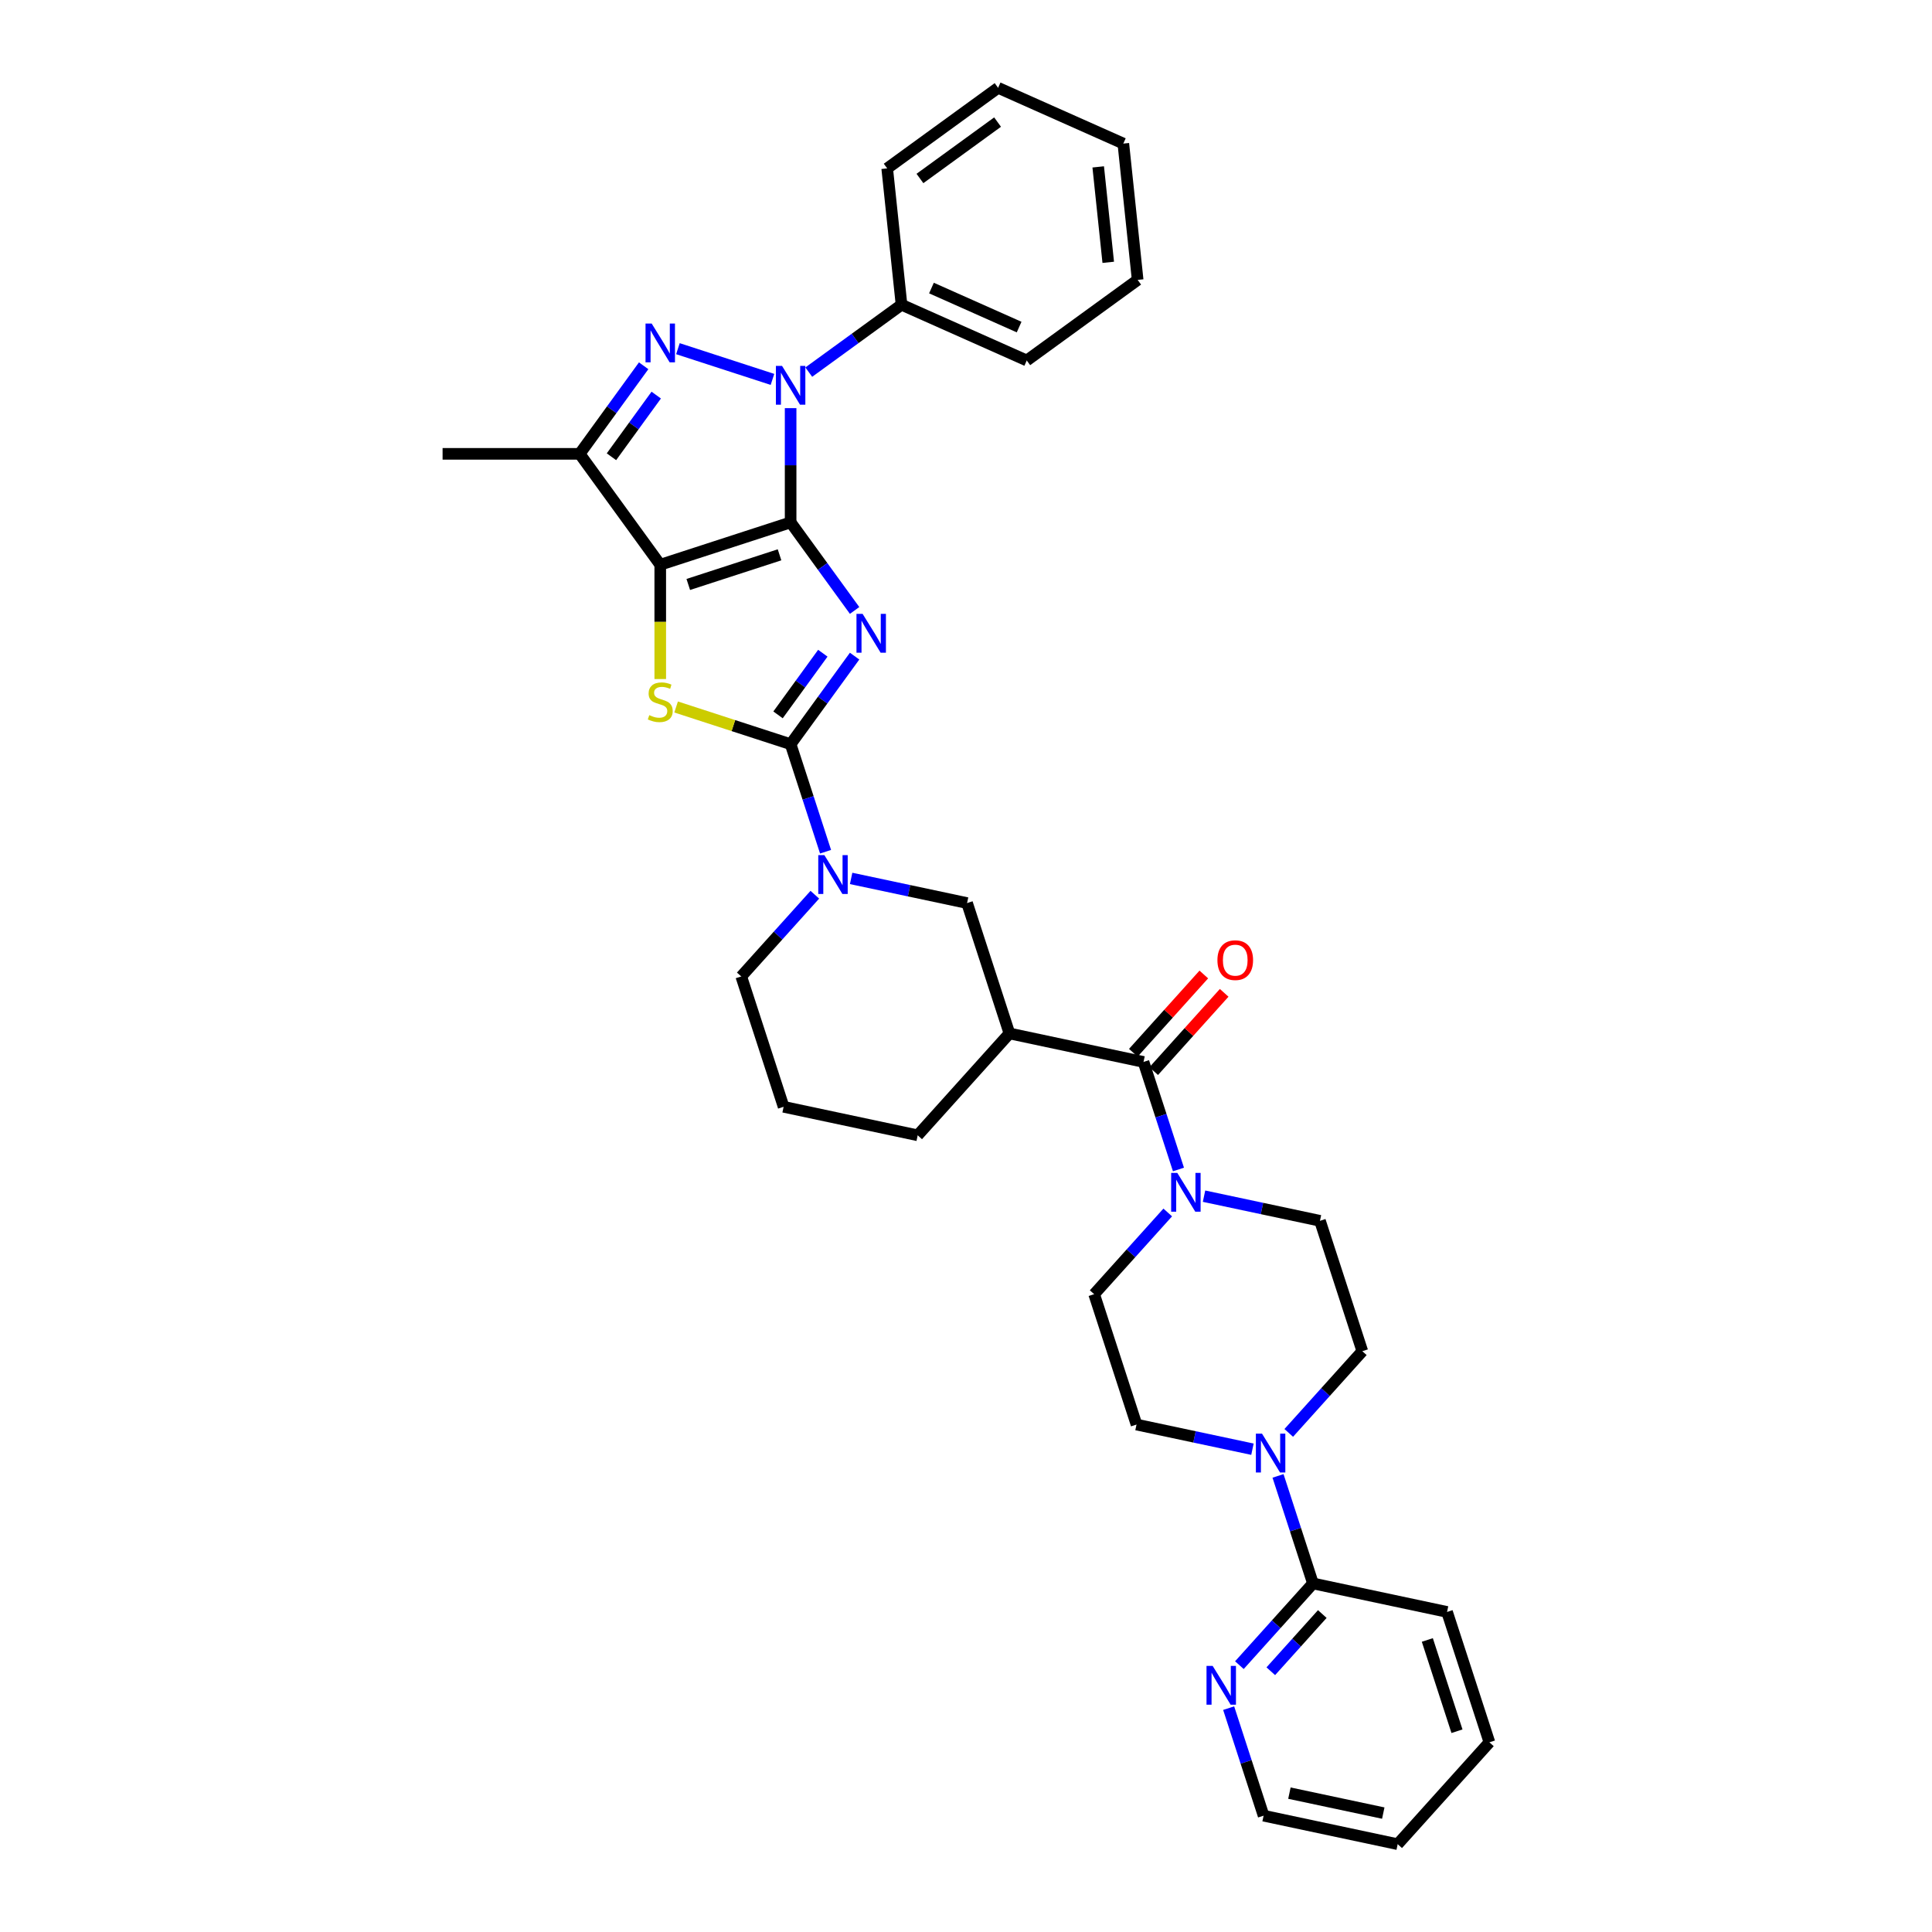 <?xml version='1.0' encoding='iso-8859-1'?>
<svg version='1.1' baseProfile='full'
              xmlns='http://www.w3.org/2000/svg'
                      xmlns:rdkit='http://www.rdkit.org/xml'
                      xmlns:xlink='http://www.w3.org/1999/xlink'
                  xml:space='preserve'
width='1000px' height='1000px' viewBox='0 0 1000 1000'>
<!-- END OF HEADER -->
<rect style='opacity:1.0;fill:#FFFFFF;stroke:none' width='1000' height='1000' x='0' y='0'> </rect>
<path class='bond-0' d='M 409.224,270.385 L 425.783,293.176' style='fill:none;fill-rule:evenodd;stroke:#000000;stroke-width:6px;stroke-linecap:butt;stroke-linejoin:miter;stroke-opacity:1' />
<path class='bond-0' d='M 425.783,293.176 L 442.342,315.967' style='fill:none;fill-rule:evenodd;stroke:#0000FF;stroke-width:6px;stroke-linecap:butt;stroke-linejoin:miter;stroke-opacity:1' />
<path class='bond-1' d='M 409.224,270.385 L 341.743,292.311' style='fill:none;fill-rule:evenodd;stroke:#000000;stroke-width:6px;stroke-linecap:butt;stroke-linejoin:miter;stroke-opacity:1' />
<path class='bond-1' d='M 403.487,287.17 L 356.25,302.519' style='fill:none;fill-rule:evenodd;stroke:#000000;stroke-width:6px;stroke-linecap:butt;stroke-linejoin:miter;stroke-opacity:1' />
<path class='bond-3' d='M 409.224,270.385 L 409.224,240.819' style='fill:none;fill-rule:evenodd;stroke:#000000;stroke-width:6px;stroke-linecap:butt;stroke-linejoin:miter;stroke-opacity:1' />
<path class='bond-3' d='M 409.224,240.819 L 409.224,211.252' style='fill:none;fill-rule:evenodd;stroke:#0000FF;stroke-width:6px;stroke-linecap:butt;stroke-linejoin:miter;stroke-opacity:1' />
<path class='bond-2' d='M 442.342,339.609 L 425.783,362.4' style='fill:none;fill-rule:evenodd;stroke:#0000FF;stroke-width:6px;stroke-linecap:butt;stroke-linejoin:miter;stroke-opacity:1' />
<path class='bond-2' d='M 425.783,362.4 L 409.224,385.191' style='fill:none;fill-rule:evenodd;stroke:#000000;stroke-width:6px;stroke-linecap:butt;stroke-linejoin:miter;stroke-opacity:1' />
<path class='bond-2' d='M 425.893,338.105 L 414.302,354.059' style='fill:none;fill-rule:evenodd;stroke:#0000FF;stroke-width:6px;stroke-linecap:butt;stroke-linejoin:miter;stroke-opacity:1' />
<path class='bond-2' d='M 414.302,354.059 L 402.711,370.013' style='fill:none;fill-rule:evenodd;stroke:#000000;stroke-width:6px;stroke-linecap:butt;stroke-linejoin:miter;stroke-opacity:1' />
<path class='bond-5' d='M 341.743,292.311 L 341.743,321.892' style='fill:none;fill-rule:evenodd;stroke:#000000;stroke-width:6px;stroke-linecap:butt;stroke-linejoin:miter;stroke-opacity:1' />
<path class='bond-5' d='M 341.743,321.892 L 341.743,351.473' style='fill:none;fill-rule:evenodd;stroke:#CCCC00;stroke-width:6px;stroke-linecap:butt;stroke-linejoin:miter;stroke-opacity:1' />
<path class='bond-6' d='M 341.743,292.311 L 300.037,234.908' style='fill:none;fill-rule:evenodd;stroke:#000000;stroke-width:6px;stroke-linecap:butt;stroke-linejoin:miter;stroke-opacity:1' />
<path class='bond-7' d='M 409.224,385.191 L 418.267,413.021' style='fill:none;fill-rule:evenodd;stroke:#000000;stroke-width:6px;stroke-linecap:butt;stroke-linejoin:miter;stroke-opacity:1' />
<path class='bond-7' d='M 418.267,413.021 L 427.309,440.851' style='fill:none;fill-rule:evenodd;stroke:#0000FF;stroke-width:6px;stroke-linecap:butt;stroke-linejoin:miter;stroke-opacity:1' />
<path class='bond-35' d='M 409.224,385.191 L 379.592,375.563' style='fill:none;fill-rule:evenodd;stroke:#000000;stroke-width:6px;stroke-linecap:butt;stroke-linejoin:miter;stroke-opacity:1' />
<path class='bond-35' d='M 379.592,375.563 L 349.96,365.935' style='fill:none;fill-rule:evenodd;stroke:#CCCC00;stroke-width:6px;stroke-linecap:butt;stroke-linejoin:miter;stroke-opacity:1' />
<path class='bond-4' d='M 399.83,196.379 L 350.89,180.477' style='fill:none;fill-rule:evenodd;stroke:#0000FF;stroke-width:6px;stroke-linecap:butt;stroke-linejoin:miter;stroke-opacity:1' />
<path class='bond-14' d='M 418.619,192.606 L 442.623,175.166' style='fill:none;fill-rule:evenodd;stroke:#0000FF;stroke-width:6px;stroke-linecap:butt;stroke-linejoin:miter;stroke-opacity:1' />
<path class='bond-14' d='M 442.623,175.166 L 466.627,157.726' style='fill:none;fill-rule:evenodd;stroke:#000000;stroke-width:6px;stroke-linecap:butt;stroke-linejoin:miter;stroke-opacity:1' />
<path class='bond-34' d='M 333.155,189.326 L 316.596,212.117' style='fill:none;fill-rule:evenodd;stroke:#0000FF;stroke-width:6px;stroke-linecap:butt;stroke-linejoin:miter;stroke-opacity:1' />
<path class='bond-34' d='M 316.596,212.117 L 300.037,234.908' style='fill:none;fill-rule:evenodd;stroke:#000000;stroke-width:6px;stroke-linecap:butt;stroke-linejoin:miter;stroke-opacity:1' />
<path class='bond-34' d='M 339.668,204.505 L 328.077,220.458' style='fill:none;fill-rule:evenodd;stroke:#0000FF;stroke-width:6px;stroke-linecap:butt;stroke-linejoin:miter;stroke-opacity:1' />
<path class='bond-34' d='M 328.077,220.458 L 316.486,236.412' style='fill:none;fill-rule:evenodd;stroke:#000000;stroke-width:6px;stroke-linecap:butt;stroke-linejoin:miter;stroke-opacity:1' />
<path class='bond-23' d='M 300.037,234.908 L 229.083,234.908' style='fill:none;fill-rule:evenodd;stroke:#000000;stroke-width:6px;stroke-linecap:butt;stroke-linejoin:miter;stroke-opacity:1' />
<path class='bond-12' d='M 440.545,454.669 L 470.549,461.047' style='fill:none;fill-rule:evenodd;stroke:#0000FF;stroke-width:6px;stroke-linecap:butt;stroke-linejoin:miter;stroke-opacity:1' />
<path class='bond-12' d='M 470.549,461.047 L 500.554,467.425' style='fill:none;fill-rule:evenodd;stroke:#000000;stroke-width:6px;stroke-linecap:butt;stroke-linejoin:miter;stroke-opacity:1' />
<path class='bond-21' d='M 421.756,463.106 L 402.714,484.254' style='fill:none;fill-rule:evenodd;stroke:#0000FF;stroke-width:6px;stroke-linecap:butt;stroke-linejoin:miter;stroke-opacity:1' />
<path class='bond-21' d='M 402.714,484.254 L 383.673,505.401' style='fill:none;fill-rule:evenodd;stroke:#000000;stroke-width:6px;stroke-linecap:butt;stroke-linejoin:miter;stroke-opacity:1' />
<path class='bond-8' d='M 591.883,549.658 L 522.48,534.906' style='fill:none;fill-rule:evenodd;stroke:#000000;stroke-width:6px;stroke-linecap:butt;stroke-linejoin:miter;stroke-opacity:1' />
<path class='bond-10' d='M 591.883,549.658 L 600.926,577.488' style='fill:none;fill-rule:evenodd;stroke:#000000;stroke-width:6px;stroke-linecap:butt;stroke-linejoin:miter;stroke-opacity:1' />
<path class='bond-10' d='M 600.926,577.488 L 609.968,605.318' style='fill:none;fill-rule:evenodd;stroke:#0000FF;stroke-width:6px;stroke-linecap:butt;stroke-linejoin:miter;stroke-opacity:1' />
<path class='bond-18' d='M 597.156,554.406 L 615.396,534.148' style='fill:none;fill-rule:evenodd;stroke:#000000;stroke-width:6px;stroke-linecap:butt;stroke-linejoin:miter;stroke-opacity:1' />
<path class='bond-18' d='M 615.396,534.148 L 633.636,513.891' style='fill:none;fill-rule:evenodd;stroke:#FF0000;stroke-width:6px;stroke-linecap:butt;stroke-linejoin:miter;stroke-opacity:1' />
<path class='bond-18' d='M 586.61,544.91 L 604.85,524.653' style='fill:none;fill-rule:evenodd;stroke:#000000;stroke-width:6px;stroke-linecap:butt;stroke-linejoin:miter;stroke-opacity:1' />
<path class='bond-18' d='M 604.85,524.653 L 623.09,504.396' style='fill:none;fill-rule:evenodd;stroke:#FF0000;stroke-width:6px;stroke-linecap:butt;stroke-linejoin:miter;stroke-opacity:1' />
<path class='bond-9' d='M 522.48,534.906 L 500.554,467.425' style='fill:none;fill-rule:evenodd;stroke:#000000;stroke-width:6px;stroke-linecap:butt;stroke-linejoin:miter;stroke-opacity:1' />
<path class='bond-37' d='M 522.48,534.906 L 475.002,587.635' style='fill:none;fill-rule:evenodd;stroke:#000000;stroke-width:6px;stroke-linecap:butt;stroke-linejoin:miter;stroke-opacity:1' />
<path class='bond-16' d='M 604.415,627.573 L 585.373,648.72' style='fill:none;fill-rule:evenodd;stroke:#0000FF;stroke-width:6px;stroke-linecap:butt;stroke-linejoin:miter;stroke-opacity:1' />
<path class='bond-16' d='M 585.373,648.72 L 566.332,669.868' style='fill:none;fill-rule:evenodd;stroke:#000000;stroke-width:6px;stroke-linecap:butt;stroke-linejoin:miter;stroke-opacity:1' />
<path class='bond-17' d='M 623.204,619.136 L 653.208,625.514' style='fill:none;fill-rule:evenodd;stroke:#0000FF;stroke-width:6px;stroke-linecap:butt;stroke-linejoin:miter;stroke-opacity:1' />
<path class='bond-17' d='M 653.208,625.514 L 683.213,631.891' style='fill:none;fill-rule:evenodd;stroke:#000000;stroke-width:6px;stroke-linecap:butt;stroke-linejoin:miter;stroke-opacity:1' />
<path class='bond-11' d='M 667.055,741.668 L 686.097,720.52' style='fill:none;fill-rule:evenodd;stroke:#0000FF;stroke-width:6px;stroke-linecap:butt;stroke-linejoin:miter;stroke-opacity:1' />
<path class='bond-11' d='M 686.097,720.52 L 705.139,699.373' style='fill:none;fill-rule:evenodd;stroke:#000000;stroke-width:6px;stroke-linecap:butt;stroke-linejoin:miter;stroke-opacity:1' />
<path class='bond-13' d='M 661.502,763.923 L 670.545,791.753' style='fill:none;fill-rule:evenodd;stroke:#0000FF;stroke-width:6px;stroke-linecap:butt;stroke-linejoin:miter;stroke-opacity:1' />
<path class='bond-13' d='M 670.545,791.753 L 679.587,819.583' style='fill:none;fill-rule:evenodd;stroke:#000000;stroke-width:6px;stroke-linecap:butt;stroke-linejoin:miter;stroke-opacity:1' />
<path class='bond-38' d='M 648.267,750.105 L 618.262,743.727' style='fill:none;fill-rule:evenodd;stroke:#0000FF;stroke-width:6px;stroke-linecap:butt;stroke-linejoin:miter;stroke-opacity:1' />
<path class='bond-38' d='M 618.262,743.727 L 588.258,737.35' style='fill:none;fill-rule:evenodd;stroke:#000000;stroke-width:6px;stroke-linecap:butt;stroke-linejoin:miter;stroke-opacity:1' />
<path class='bond-15' d='M 679.587,819.583 L 660.546,840.731' style='fill:none;fill-rule:evenodd;stroke:#000000;stroke-width:6px;stroke-linecap:butt;stroke-linejoin:miter;stroke-opacity:1' />
<path class='bond-15' d='M 660.546,840.731 L 641.504,861.879' style='fill:none;fill-rule:evenodd;stroke:#0000FF;stroke-width:6px;stroke-linecap:butt;stroke-linejoin:miter;stroke-opacity:1' />
<path class='bond-15' d='M 684.421,835.423 L 671.091,850.226' style='fill:none;fill-rule:evenodd;stroke:#000000;stroke-width:6px;stroke-linecap:butt;stroke-linejoin:miter;stroke-opacity:1' />
<path class='bond-15' d='M 671.091,850.226 L 657.762,865.03' style='fill:none;fill-rule:evenodd;stroke:#0000FF;stroke-width:6px;stroke-linecap:butt;stroke-linejoin:miter;stroke-opacity:1' />
<path class='bond-25' d='M 679.587,819.583 L 748.991,834.335' style='fill:none;fill-rule:evenodd;stroke:#000000;stroke-width:6px;stroke-linecap:butt;stroke-linejoin:miter;stroke-opacity:1' />
<path class='bond-27' d='M 466.627,157.726 L 531.447,186.585' style='fill:none;fill-rule:evenodd;stroke:#000000;stroke-width:6px;stroke-linecap:butt;stroke-linejoin:miter;stroke-opacity:1' />
<path class='bond-27' d='M 482.122,149.091 L 527.496,169.292' style='fill:none;fill-rule:evenodd;stroke:#000000;stroke-width:6px;stroke-linecap:butt;stroke-linejoin:miter;stroke-opacity:1' />
<path class='bond-28' d='M 466.627,157.726 L 459.211,87.16' style='fill:none;fill-rule:evenodd;stroke:#000000;stroke-width:6px;stroke-linecap:butt;stroke-linejoin:miter;stroke-opacity:1' />
<path class='bond-26' d='M 635.951,884.133 L 644.993,911.963' style='fill:none;fill-rule:evenodd;stroke:#0000FF;stroke-width:6px;stroke-linecap:butt;stroke-linejoin:miter;stroke-opacity:1' />
<path class='bond-26' d='M 644.993,911.963 L 654.036,939.793' style='fill:none;fill-rule:evenodd;stroke:#000000;stroke-width:6px;stroke-linecap:butt;stroke-linejoin:miter;stroke-opacity:1' />
<path class='bond-20' d='M 566.332,669.868 L 588.258,737.35' style='fill:none;fill-rule:evenodd;stroke:#000000;stroke-width:6px;stroke-linecap:butt;stroke-linejoin:miter;stroke-opacity:1' />
<path class='bond-19' d='M 683.213,631.891 L 705.139,699.373' style='fill:none;fill-rule:evenodd;stroke:#000000;stroke-width:6px;stroke-linecap:butt;stroke-linejoin:miter;stroke-opacity:1' />
<path class='bond-24' d='M 383.673,505.401 L 405.599,572.883' style='fill:none;fill-rule:evenodd;stroke:#000000;stroke-width:6px;stroke-linecap:butt;stroke-linejoin:miter;stroke-opacity:1' />
<path class='bond-22' d='M 475.002,587.635 L 405.599,572.883' style='fill:none;fill-rule:evenodd;stroke:#000000;stroke-width:6px;stroke-linecap:butt;stroke-linejoin:miter;stroke-opacity:1' />
<path class='bond-29' d='M 748.991,834.335 L 770.917,901.816' style='fill:none;fill-rule:evenodd;stroke:#000000;stroke-width:6px;stroke-linecap:butt;stroke-linejoin:miter;stroke-opacity:1' />
<path class='bond-29' d='M 738.783,848.843 L 754.131,896.079' style='fill:none;fill-rule:evenodd;stroke:#000000;stroke-width:6px;stroke-linecap:butt;stroke-linejoin:miter;stroke-opacity:1' />
<path class='bond-39' d='M 654.036,939.793 L 723.439,954.545' style='fill:none;fill-rule:evenodd;stroke:#000000;stroke-width:6px;stroke-linecap:butt;stroke-linejoin:miter;stroke-opacity:1' />
<path class='bond-39' d='M 667.397,928.125 L 715.979,938.452' style='fill:none;fill-rule:evenodd;stroke:#000000;stroke-width:6px;stroke-linecap:butt;stroke-linejoin:miter;stroke-opacity:1' />
<path class='bond-32' d='M 531.447,186.585 L 588.85,144.879' style='fill:none;fill-rule:evenodd;stroke:#000000;stroke-width:6px;stroke-linecap:butt;stroke-linejoin:miter;stroke-opacity:1' />
<path class='bond-31' d='M 459.211,87.16 L 516.614,45.455' style='fill:none;fill-rule:evenodd;stroke:#000000;stroke-width:6px;stroke-linecap:butt;stroke-linejoin:miter;stroke-opacity:1' />
<path class='bond-31' d='M 476.162,92.385 L 516.344,63.191' style='fill:none;fill-rule:evenodd;stroke:#000000;stroke-width:6px;stroke-linecap:butt;stroke-linejoin:miter;stroke-opacity:1' />
<path class='bond-30' d='M 770.917,901.816 L 723.439,954.545' style='fill:none;fill-rule:evenodd;stroke:#000000;stroke-width:6px;stroke-linecap:butt;stroke-linejoin:miter;stroke-opacity:1' />
<path class='bond-33' d='M 516.614,45.455 L 581.433,74.314' style='fill:none;fill-rule:evenodd;stroke:#000000;stroke-width:6px;stroke-linecap:butt;stroke-linejoin:miter;stroke-opacity:1' />
<path class='bond-36' d='M 588.85,144.879 L 581.433,74.314' style='fill:none;fill-rule:evenodd;stroke:#000000;stroke-width:6px;stroke-linecap:butt;stroke-linejoin:miter;stroke-opacity:1' />
<path class='bond-36' d='M 573.624,135.778 L 568.433,86.382' style='fill:none;fill-rule:evenodd;stroke:#000000;stroke-width:6px;stroke-linecap:butt;stroke-linejoin:miter;stroke-opacity:1' />
<path  class='atom-1' d='M 446.488 317.741
L 453.073 328.384
Q 453.726 329.434, 454.776 331.336
Q 455.826 333.237, 455.883 333.351
L 455.883 317.741
L 458.55 317.741
L 458.55 337.835
L 455.797 337.835
L 448.73 326.199
Q 447.907 324.837, 447.028 323.276
Q 446.176 321.715, 445.921 321.232
L 445.921 337.835
L 443.31 337.835
L 443.31 317.741
L 446.488 317.741
' fill='#0000FF'/>
<path  class='atom-4' d='M 404.783 189.384
L 411.367 200.027
Q 412.02 201.077, 413.07 202.979
Q 414.12 204.881, 414.177 204.994
L 414.177 189.384
L 416.845 189.384
L 416.845 209.478
L 414.092 209.478
L 407.025 197.842
Q 406.202 196.48, 405.322 194.919
Q 404.47 193.358, 404.215 192.875
L 404.215 209.478
L 401.604 209.478
L 401.604 189.384
L 404.783 189.384
' fill='#0000FF'/>
<path  class='atom-5' d='M 337.301 167.458
L 343.886 178.101
Q 344.539 179.151, 345.589 181.053
Q 346.639 182.955, 346.696 183.068
L 346.696 167.458
L 349.364 167.458
L 349.364 187.552
L 346.611 187.552
L 339.543 175.916
Q 338.72 174.554, 337.841 172.993
Q 336.989 171.432, 336.734 170.949
L 336.734 187.552
L 334.123 187.552
L 334.123 167.458
L 337.301 167.458
' fill='#0000FF'/>
<path  class='atom-6' d='M 336.067 370.162
Q 336.294 370.247, 337.23 370.644
Q 338.167 371.042, 339.189 371.297
Q 340.239 371.524, 341.261 371.524
Q 343.162 371.524, 344.269 370.616
Q 345.376 369.679, 345.376 368.062
Q 345.376 366.955, 344.808 366.274
Q 344.269 365.592, 343.418 365.224
Q 342.566 364.855, 341.147 364.429
Q 339.359 363.89, 338.281 363.379
Q 337.23 362.868, 336.464 361.789
Q 335.726 360.711, 335.726 358.894
Q 335.726 356.368, 337.429 354.807
Q 339.16 353.246, 342.566 353.246
Q 344.893 353.246, 347.533 354.353
L 346.88 356.539
Q 344.468 355.545, 342.651 355.545
Q 340.693 355.545, 339.614 356.368
Q 338.536 357.163, 338.564 358.554
Q 338.564 359.632, 339.104 360.285
Q 339.671 360.938, 340.466 361.307
Q 341.289 361.676, 342.651 362.102
Q 344.468 362.669, 345.546 363.237
Q 346.625 363.804, 347.391 364.968
Q 348.186 366.103, 348.186 368.062
Q 348.186 370.843, 346.313 372.347
Q 344.468 373.823, 341.374 373.823
Q 339.586 373.823, 338.224 373.426
Q 336.89 373.057, 335.3 372.404
L 336.067 370.162
' fill='#CCCC00'/>
<path  class='atom-8' d='M 426.709 442.625
L 433.293 453.268
Q 433.946 454.319, 434.996 456.22
Q 436.046 458.122, 436.103 458.235
L 436.103 442.625
L 438.771 442.625
L 438.771 462.719
L 436.018 462.719
L 428.951 451.083
Q 428.128 449.721, 427.248 448.16
Q 426.396 446.599, 426.141 446.116
L 426.141 462.719
L 423.53 462.719
L 423.53 442.625
L 426.709 442.625
' fill='#0000FF'/>
<path  class='atom-11' d='M 609.367 607.092
L 615.952 617.735
Q 616.605 618.785, 617.655 620.687
Q 618.705 622.588, 618.762 622.702
L 618.762 607.092
L 621.43 607.092
L 621.43 627.186
L 618.677 627.186
L 611.61 615.55
Q 610.787 614.188, 609.907 612.627
Q 609.055 611.066, 608.8 610.583
L 608.8 627.186
L 606.189 627.186
L 606.189 607.092
L 609.367 607.092
' fill='#0000FF'/>
<path  class='atom-12' d='M 653.219 742.055
L 659.804 752.698
Q 660.457 753.748, 661.507 755.649
Q 662.557 757.551, 662.614 757.665
L 662.614 742.055
L 665.282 742.055
L 665.282 762.149
L 662.529 762.149
L 655.462 750.512
Q 654.639 749.15, 653.759 747.589
Q 652.907 746.028, 652.652 745.546
L 652.652 762.149
L 650.041 762.149
L 650.041 742.055
L 653.219 742.055
' fill='#0000FF'/>
<path  class='atom-16' d='M 627.668 862.265
L 634.252 872.908
Q 634.905 873.958, 635.955 875.86
Q 637.006 877.761, 637.062 877.875
L 637.062 862.265
L 639.73 862.265
L 639.73 882.359
L 636.977 882.359
L 629.91 870.723
Q 629.087 869.36, 628.207 867.799
Q 627.356 866.238, 627.1 865.756
L 627.1 882.359
L 624.489 882.359
L 624.489 862.265
L 627.668 862.265
' fill='#0000FF'/>
<path  class='atom-19' d='M 630.137 496.986
Q 630.137 492.161, 632.521 489.465
Q 634.905 486.768, 639.361 486.768
Q 643.817 486.768, 646.201 489.465
Q 648.585 492.161, 648.585 496.986
Q 648.585 501.867, 646.172 504.649
Q 643.76 507.402, 639.361 507.402
Q 634.933 507.402, 632.521 504.649
Q 630.137 501.896, 630.137 496.986
M 639.361 505.131
Q 642.426 505.131, 644.072 503.088
Q 645.747 501.016, 645.747 496.986
Q 645.747 493.041, 644.072 491.054
Q 642.426 489.039, 639.361 489.039
Q 636.295 489.039, 634.621 491.026
Q 632.975 493.012, 632.975 496.986
Q 632.975 501.044, 634.621 503.088
Q 636.295 505.131, 639.361 505.131
' fill='#FF0000'/>
</svg>
